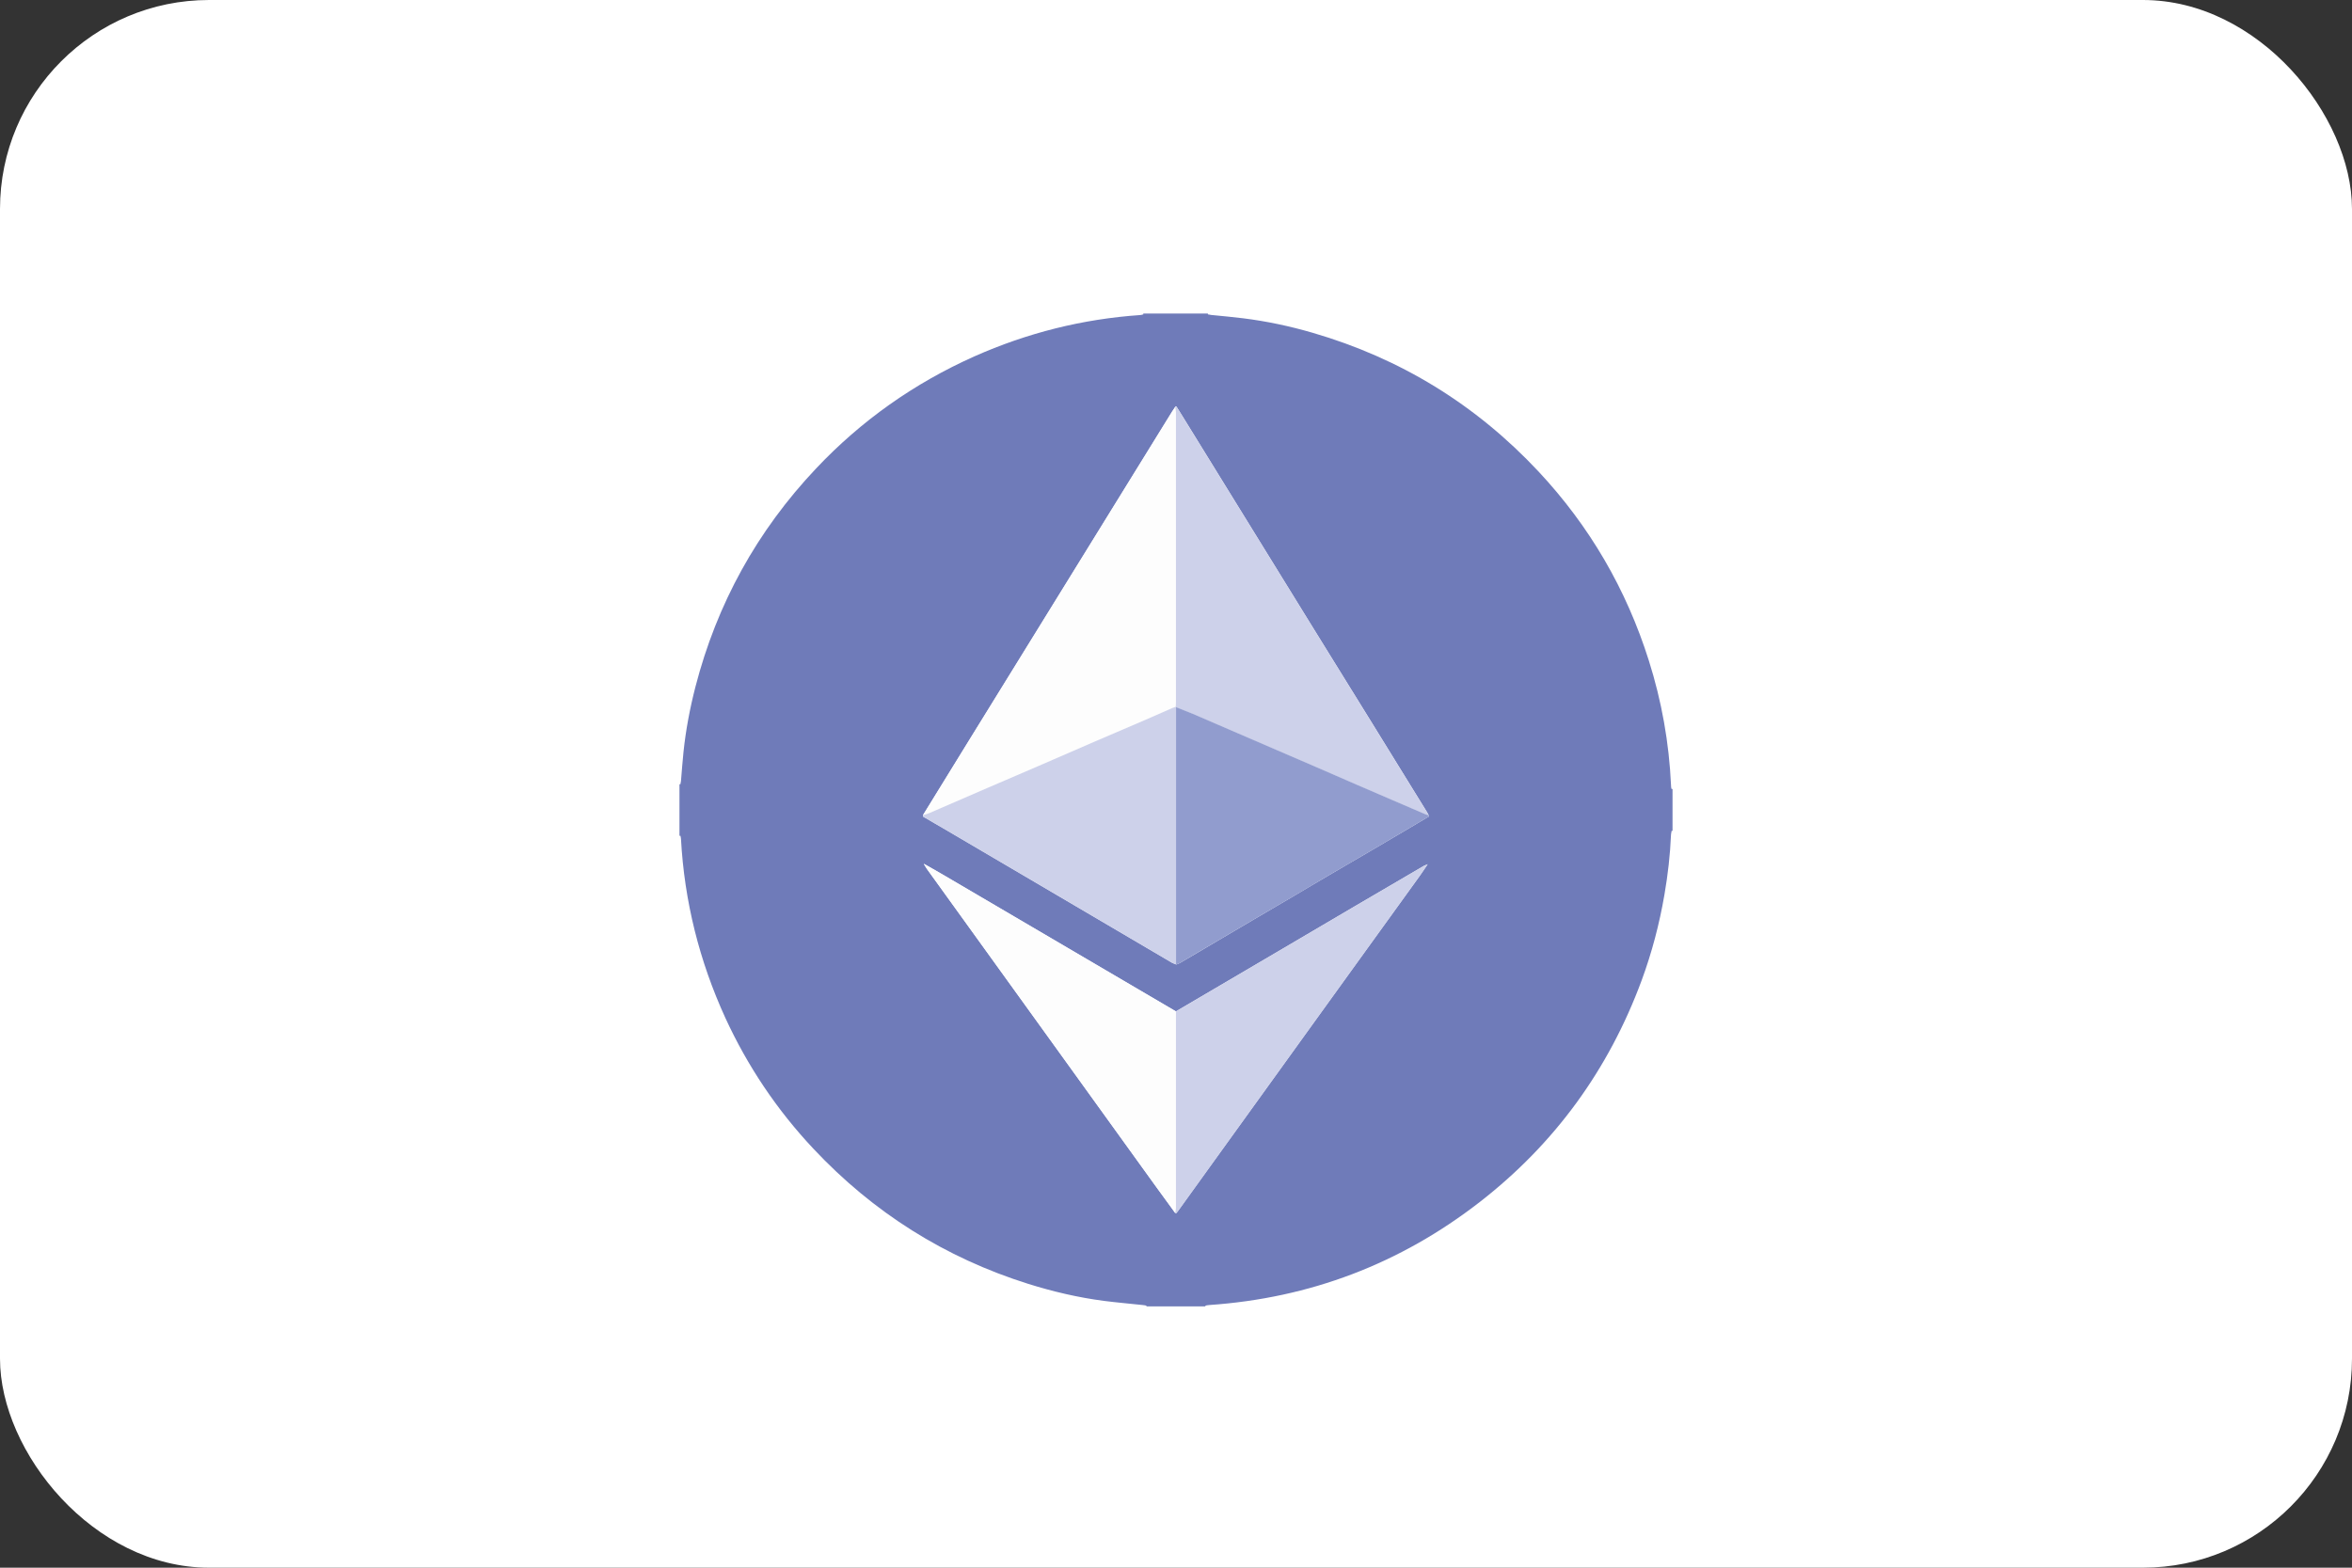 <svg width="45" height="30" viewBox="0 0 45 30" fill="none" xmlns="http://www.w3.org/2000/svg">
<rect x="0" y="0" width="45" height="30" fill="#333333" stroke="none"/>
<rect width="45" height="30" rx="4" fill="white"/>
<g clip-path="url(#clip0_202_577)">
<path d="M13 15.995C13 15.665 13 15.336 13 15.007C13.006 15.007 13.016 15.008 13.018 15.007C13.022 14.986 13.027 14.967 13.029 14.946C13.045 14.761 13.057 14.577 13.077 14.391C13.121 13.969 13.2 13.554 13.305 13.145C13.716 11.554 14.485 10.16 15.613 8.966C16.478 8.049 17.491 7.334 18.642 6.82C19.653 6.371 20.71 6.105 21.814 6.029C21.835 6.029 21.854 6.021 21.875 6.016C21.875 6.016 21.875 6.005 21.873 5.998C22.285 5.998 22.699 5.998 23.111 5.998C23.111 6.005 23.109 6.014 23.111 6.016C23.132 6.021 23.151 6.025 23.172 6.027C23.376 6.048 23.582 6.065 23.786 6.091C24.235 6.147 24.676 6.241 25.11 6.367C26.795 6.857 28.237 7.742 29.435 9.022C30.413 10.068 31.115 11.274 31.546 12.639C31.792 13.416 31.934 14.211 31.971 15.024C31.971 15.048 31.974 15.071 31.979 15.095C31.979 15.098 31.992 15.098 32 15.099V15.9C32 15.9 31.984 15.899 31.982 15.9C31.978 15.923 31.973 15.947 31.971 15.969C31.955 16.356 31.911 16.739 31.845 17.121C31.749 17.681 31.605 18.229 31.409 18.761C30.778 20.468 29.748 21.886 28.312 23.002C26.787 24.186 25.058 24.842 23.132 24.974C23.109 24.974 23.085 24.982 23.063 24.985C23.063 24.985 23.063 24.997 23.063 25.003H21.934C21.934 25.003 21.935 24.987 21.934 24.985C21.912 24.981 21.889 24.976 21.865 24.974C21.616 24.947 21.367 24.926 21.118 24.894C20.628 24.83 20.148 24.717 19.677 24.57C18.079 24.068 16.708 23.203 15.562 21.982C14.864 21.239 14.303 20.403 13.877 19.477C13.38 18.389 13.094 17.248 13.029 16.054C13.029 16.033 13.022 16.014 13.018 15.993C13.018 15.993 13.006 15.993 13 15.995ZM27.311 16.543C27.29 16.551 27.266 16.556 27.247 16.567C26.802 16.827 26.355 17.089 25.909 17.35C25.449 17.62 24.991 17.89 24.532 18.16C23.855 18.558 23.176 18.956 22.499 19.354C21.025 18.49 19.553 17.625 18.079 16.76C17.951 16.685 17.822 16.613 17.692 16.538C17.687 16.536 17.683 16.535 17.676 16.533C17.678 16.538 17.681 16.543 17.683 16.548C17.698 16.573 17.715 16.602 17.732 16.626C19.192 18.649 20.65 20.675 22.11 22.698C22.233 22.869 22.359 23.04 22.483 23.211C22.491 23.213 22.504 23.219 22.506 23.216C22.52 23.2 22.531 23.184 22.544 23.166C22.78 22.839 23.017 22.509 23.253 22.182C23.568 21.745 23.882 21.309 24.197 20.873C24.505 20.444 24.813 20.018 25.122 19.589C25.473 19.102 25.824 18.616 26.176 18.128C26.506 17.671 26.835 17.214 27.166 16.757C27.215 16.687 27.263 16.615 27.311 16.544C27.313 16.541 27.316 16.538 27.317 16.535L27.309 16.541L27.311 16.543ZM22.501 18.459C22.525 18.45 22.55 18.442 22.573 18.429C22.819 18.285 23.063 18.143 23.307 17.997C23.568 17.844 23.828 17.69 24.088 17.537C24.31 17.406 24.534 17.276 24.756 17.145C24.973 17.017 25.19 16.886 25.409 16.759C25.669 16.605 25.931 16.455 26.193 16.301C26.425 16.166 26.656 16.03 26.888 15.892C27.03 15.809 27.171 15.724 27.311 15.641C27.324 15.633 27.353 15.632 27.335 15.603C27.326 15.584 27.317 15.565 27.306 15.547C26.949 14.967 26.589 14.387 26.232 13.806C25.861 13.207 25.489 12.608 25.118 12.007C24.615 11.193 24.114 10.379 23.612 9.566C23.287 9.038 22.962 8.512 22.637 7.985C22.597 7.921 22.557 7.856 22.517 7.792C22.509 7.78 22.501 7.76 22.485 7.785C22.464 7.816 22.443 7.846 22.424 7.876C21.129 9.973 19.834 12.07 18.538 14.169C18.245 14.644 17.952 15.12 17.659 15.597C17.651 15.638 17.689 15.641 17.71 15.654C17.823 15.723 17.94 15.788 18.055 15.855C18.748 16.262 19.441 16.669 20.134 17.077C20.894 17.524 21.654 17.972 22.415 18.418C22.442 18.434 22.471 18.442 22.499 18.454L22.501 18.459Z" fill="#6F7BB9"/>
<path d="M17.66 15.6C17.954 15.124 18.246 14.649 18.54 14.172C19.835 12.075 21.131 9.977 22.426 7.88C22.445 7.849 22.466 7.819 22.486 7.789C22.491 7.821 22.499 7.854 22.499 7.886C22.499 9.734 22.499 11.583 22.499 13.431C22.499 13.463 22.498 13.493 22.496 13.525C22.474 13.533 22.451 13.54 22.43 13.549C22.258 13.624 22.087 13.699 21.915 13.774C21.594 13.914 21.273 14.049 20.952 14.188C20.621 14.331 20.292 14.476 19.962 14.618C19.605 14.772 19.248 14.924 18.89 15.079C18.521 15.239 18.154 15.399 17.785 15.558C17.745 15.576 17.702 15.585 17.66 15.6Z" fill="#FDFDFD"/>
<path d="M22.496 13.527C22.496 13.495 22.499 13.464 22.499 13.432C22.499 11.585 22.499 9.735 22.499 7.888C22.499 7.856 22.491 7.822 22.486 7.79C22.502 7.765 22.51 7.784 22.518 7.797C22.558 7.861 22.598 7.924 22.638 7.99C22.964 8.517 23.288 9.043 23.614 9.571C24.115 10.384 24.619 11.198 25.12 12.011C25.491 12.611 25.863 13.212 26.233 13.811C26.591 14.392 26.95 14.972 27.308 15.552C27.319 15.569 27.327 15.589 27.337 15.608C27.317 15.601 27.297 15.597 27.277 15.589C27.068 15.499 26.861 15.41 26.653 15.32C26.422 15.22 26.188 15.12 25.957 15.02C25.698 14.908 25.441 14.794 25.182 14.682C24.931 14.574 24.679 14.467 24.428 14.358C24.184 14.252 23.941 14.147 23.697 14.041C23.405 13.915 23.114 13.789 22.82 13.664C22.715 13.62 22.608 13.578 22.502 13.536L22.498 13.532L22.496 13.527Z" fill="#CDD1EA"/>
<path d="M17.66 15.6C17.702 15.587 17.745 15.576 17.785 15.558C18.154 15.399 18.521 15.237 18.89 15.079C19.246 14.925 19.604 14.774 19.962 14.618C20.292 14.476 20.621 14.331 20.952 14.188C21.273 14.05 21.594 13.914 21.915 13.775C22.087 13.699 22.258 13.624 22.43 13.549C22.451 13.54 22.475 13.533 22.496 13.525L22.501 13.53C22.501 14.179 22.501 14.826 22.501 15.475C22.501 16.469 22.501 17.462 22.501 18.456C22.472 18.443 22.442 18.435 22.416 18.419C21.656 17.974 20.896 17.526 20.136 17.078C19.442 16.671 18.749 16.265 18.056 15.857C17.941 15.79 17.826 15.725 17.711 15.656C17.691 15.643 17.652 15.64 17.66 15.598V15.6Z" fill="#CDD1EA"/>
<path d="M22.501 18.458C22.501 17.464 22.501 16.471 22.501 15.477C22.501 14.828 22.501 14.181 22.501 13.532C22.606 13.575 22.713 13.615 22.819 13.659C23.111 13.784 23.403 13.91 23.695 14.037C23.94 14.142 24.183 14.248 24.427 14.353C24.678 14.462 24.93 14.569 25.181 14.678C25.439 14.79 25.697 14.903 25.955 15.015C26.187 15.116 26.42 15.215 26.651 15.315C26.859 15.405 27.068 15.494 27.276 15.584C27.295 15.592 27.316 15.597 27.335 15.603C27.353 15.632 27.324 15.633 27.311 15.642C27.171 15.726 27.028 15.809 26.888 15.892C26.656 16.028 26.426 16.166 26.193 16.302C25.933 16.455 25.671 16.605 25.409 16.759C25.19 16.887 24.975 17.016 24.756 17.146C24.534 17.277 24.31 17.406 24.088 17.537C23.828 17.691 23.568 17.844 23.307 17.997C23.063 18.141 22.817 18.285 22.573 18.429C22.55 18.442 22.525 18.45 22.501 18.459V18.458Z" fill="#919CCE"/>
<path d="M22.485 23.211C22.36 23.04 22.236 22.869 22.111 22.698C20.651 20.675 19.192 18.65 17.734 16.626C17.716 16.601 17.7 16.573 17.684 16.548C17.687 16.544 17.691 16.541 17.692 16.54C17.822 16.613 17.951 16.685 18.079 16.762C19.553 17.627 21.025 18.491 22.499 19.356C22.499 20.029 22.499 20.703 22.499 21.376C22.499 21.958 22.499 22.54 22.499 23.123C22.499 23.154 22.49 23.183 22.485 23.213V23.211Z" fill="#FDFDFD"/>
<path d="M22.485 23.211C22.49 23.181 22.498 23.152 22.499 23.122C22.499 22.54 22.499 21.958 22.499 21.375C22.499 20.702 22.499 20.027 22.499 19.355C23.176 18.956 23.855 18.558 24.532 18.16C24.992 17.89 25.451 17.62 25.909 17.35C26.355 17.088 26.8 16.828 27.247 16.567C27.266 16.556 27.29 16.551 27.311 16.543H27.313C27.265 16.616 27.217 16.688 27.167 16.757C26.838 17.214 26.508 17.671 26.177 18.129C25.826 18.616 25.474 19.102 25.123 19.59C24.815 20.018 24.507 20.445 24.198 20.873C23.884 21.309 23.569 21.746 23.255 22.182C23.018 22.51 22.782 22.839 22.546 23.167C22.533 23.184 22.522 23.2 22.507 23.216C22.504 23.219 22.493 23.213 22.485 23.211Z" fill="#CDD1EA"/>
<path d="M17.684 16.548C17.684 16.548 17.679 16.538 17.678 16.533C17.683 16.535 17.687 16.537 17.694 16.538C17.691 16.541 17.687 16.544 17.686 16.546L17.684 16.548Z" fill="#FDFDFD"/>
<path d="M27.311 16.543C27.311 16.543 27.316 16.538 27.319 16.537C27.317 16.54 27.314 16.543 27.313 16.546L27.311 16.545V16.543Z" fill="#CDD1EA"/>
</g>
<defs>
<clipPath id="clip0_202_577">
<rect width="19" height="19" fill="white" transform="translate(13 6)"/>
</clipPath>
</defs>
</svg>
